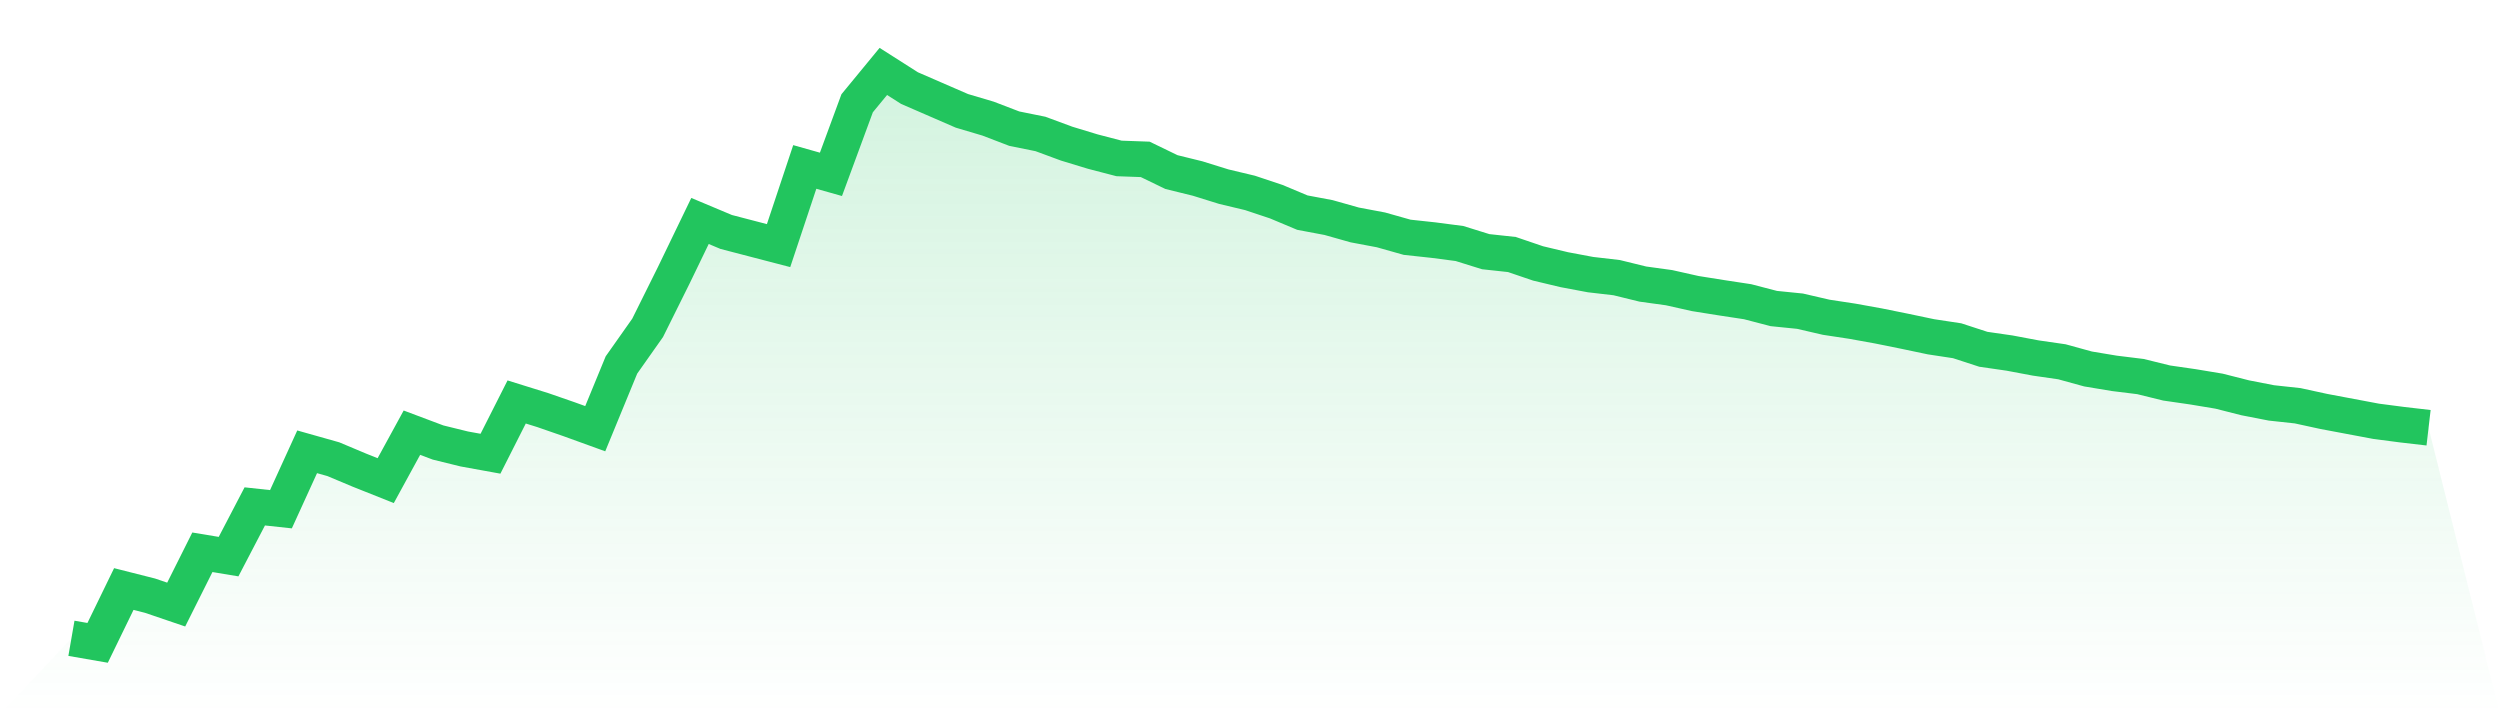 <svg viewBox="0 0 140 40" xmlns="http://www.w3.org/2000/svg">
<defs>
<linearGradient id="gradient" x1="0" x2="0" y1="0" y2="1">
<stop offset="0%" stop-color="#22c55e" stop-opacity="0.2"/>
<stop offset="100%" stop-color="#22c55e" stop-opacity="0"/>
</linearGradient>
</defs>
<path d="M4,35.745 L4,35.745 L5.467,36 L6.933,32.986 L8.4,33.357 L9.867,33.856 L11.333,30.927 L12.8,31.171 L14.267,28.358 L15.733,28.517 L17.2,25.301 L18.667,25.715 L20.133,26.331 L21.6,26.915 L23.067,24.23 L24.533,24.781 L26,25.142 L27.467,25.408 L28.933,22.51 L30.4,22.967 L31.867,23.476 L33.333,24.007 L34.8,20.44 L36.267,18.36 L37.733,15.41 L39.2,12.374 L40.667,12.99 L42.133,13.372 L43.6,13.754 L45.067,9.349 L46.533,9.763 L48,5.783 L49.467,4 L50.933,4.934 L52.4,5.571 L53.867,6.208 L55.333,6.643 L56.8,7.205 L58.267,7.502 L59.733,8.044 L61.2,8.49 L62.667,8.872 L64.133,8.925 L65.6,9.636 L67.067,9.997 L68.533,10.453 L70,10.803 L71.467,11.292 L72.933,11.907 L74.4,12.183 L75.867,12.597 L77.333,12.873 L78.8,13.287 L80.267,13.446 L81.733,13.637 L83.2,14.094 L84.667,14.253 L86.133,14.752 L87.6,15.102 L89.067,15.378 L90.533,15.548 L92,15.908 L93.467,16.11 L94.933,16.439 L96.4,16.673 L97.867,16.896 L99.333,17.278 L100.8,17.426 L102.267,17.766 L103.733,17.989 L105.2,18.254 L106.667,18.551 L108.133,18.859 L109.6,19.082 L111.067,19.56 L112.533,19.772 L114,20.048 L115.467,20.26 L116.933,20.663 L118.4,20.907 L119.867,21.088 L121.333,21.449 L122.8,21.661 L124.267,21.905 L125.733,22.277 L127.2,22.563 L128.667,22.722 L130.133,23.041 L131.6,23.317 L133.067,23.593 L134.533,23.784 L136,23.954 L140,40 L0,40 z" fill="url(#gradient)"/>
<path d="M4,35.745 L4,35.745 L5.467,36 L6.933,32.986 L8.4,33.357 L9.867,33.856 L11.333,30.927 L12.8,31.171 L14.267,28.358 L15.733,28.517 L17.2,25.301 L18.667,25.715 L20.133,26.331 L21.6,26.915 L23.067,24.23 L24.533,24.781 L26,25.142 L27.467,25.408 L28.933,22.51 L30.4,22.967 L31.867,23.476 L33.333,24.007 L34.8,20.44 L36.267,18.36 L37.733,15.41 L39.2,12.374 L40.667,12.99 L42.133,13.372 L43.6,13.754 L45.067,9.349 L46.533,9.763 L48,5.783 L49.467,4 L50.933,4.934 L52.4,5.571 L53.867,6.208 L55.333,6.643 L56.8,7.205 L58.267,7.502 L59.733,8.044 L61.2,8.49 L62.667,8.872 L64.133,8.925 L65.6,9.636 L67.067,9.997 L68.533,10.453 L70,10.803 L71.467,11.292 L72.933,11.907 L74.4,12.183 L75.867,12.597 L77.333,12.873 L78.8,13.287 L80.267,13.446 L81.733,13.637 L83.2,14.094 L84.667,14.253 L86.133,14.752 L87.6,15.102 L89.067,15.378 L90.533,15.548 L92,15.908 L93.467,16.11 L94.933,16.439 L96.4,16.673 L97.867,16.896 L99.333,17.278 L100.8,17.426 L102.267,17.766 L103.733,17.989 L105.2,18.254 L106.667,18.551 L108.133,18.859 L109.6,19.082 L111.067,19.56 L112.533,19.772 L114,20.048 L115.467,20.26 L116.933,20.663 L118.4,20.907 L119.867,21.088 L121.333,21.449 L122.8,21.661 L124.267,21.905 L125.733,22.277 L127.2,22.563 L128.667,22.722 L130.133,23.041 L131.6,23.317 L133.067,23.593 L134.533,23.784 L136,23.954" fill="none" stroke="#22c55e" stroke-width="2"/>
</svg>